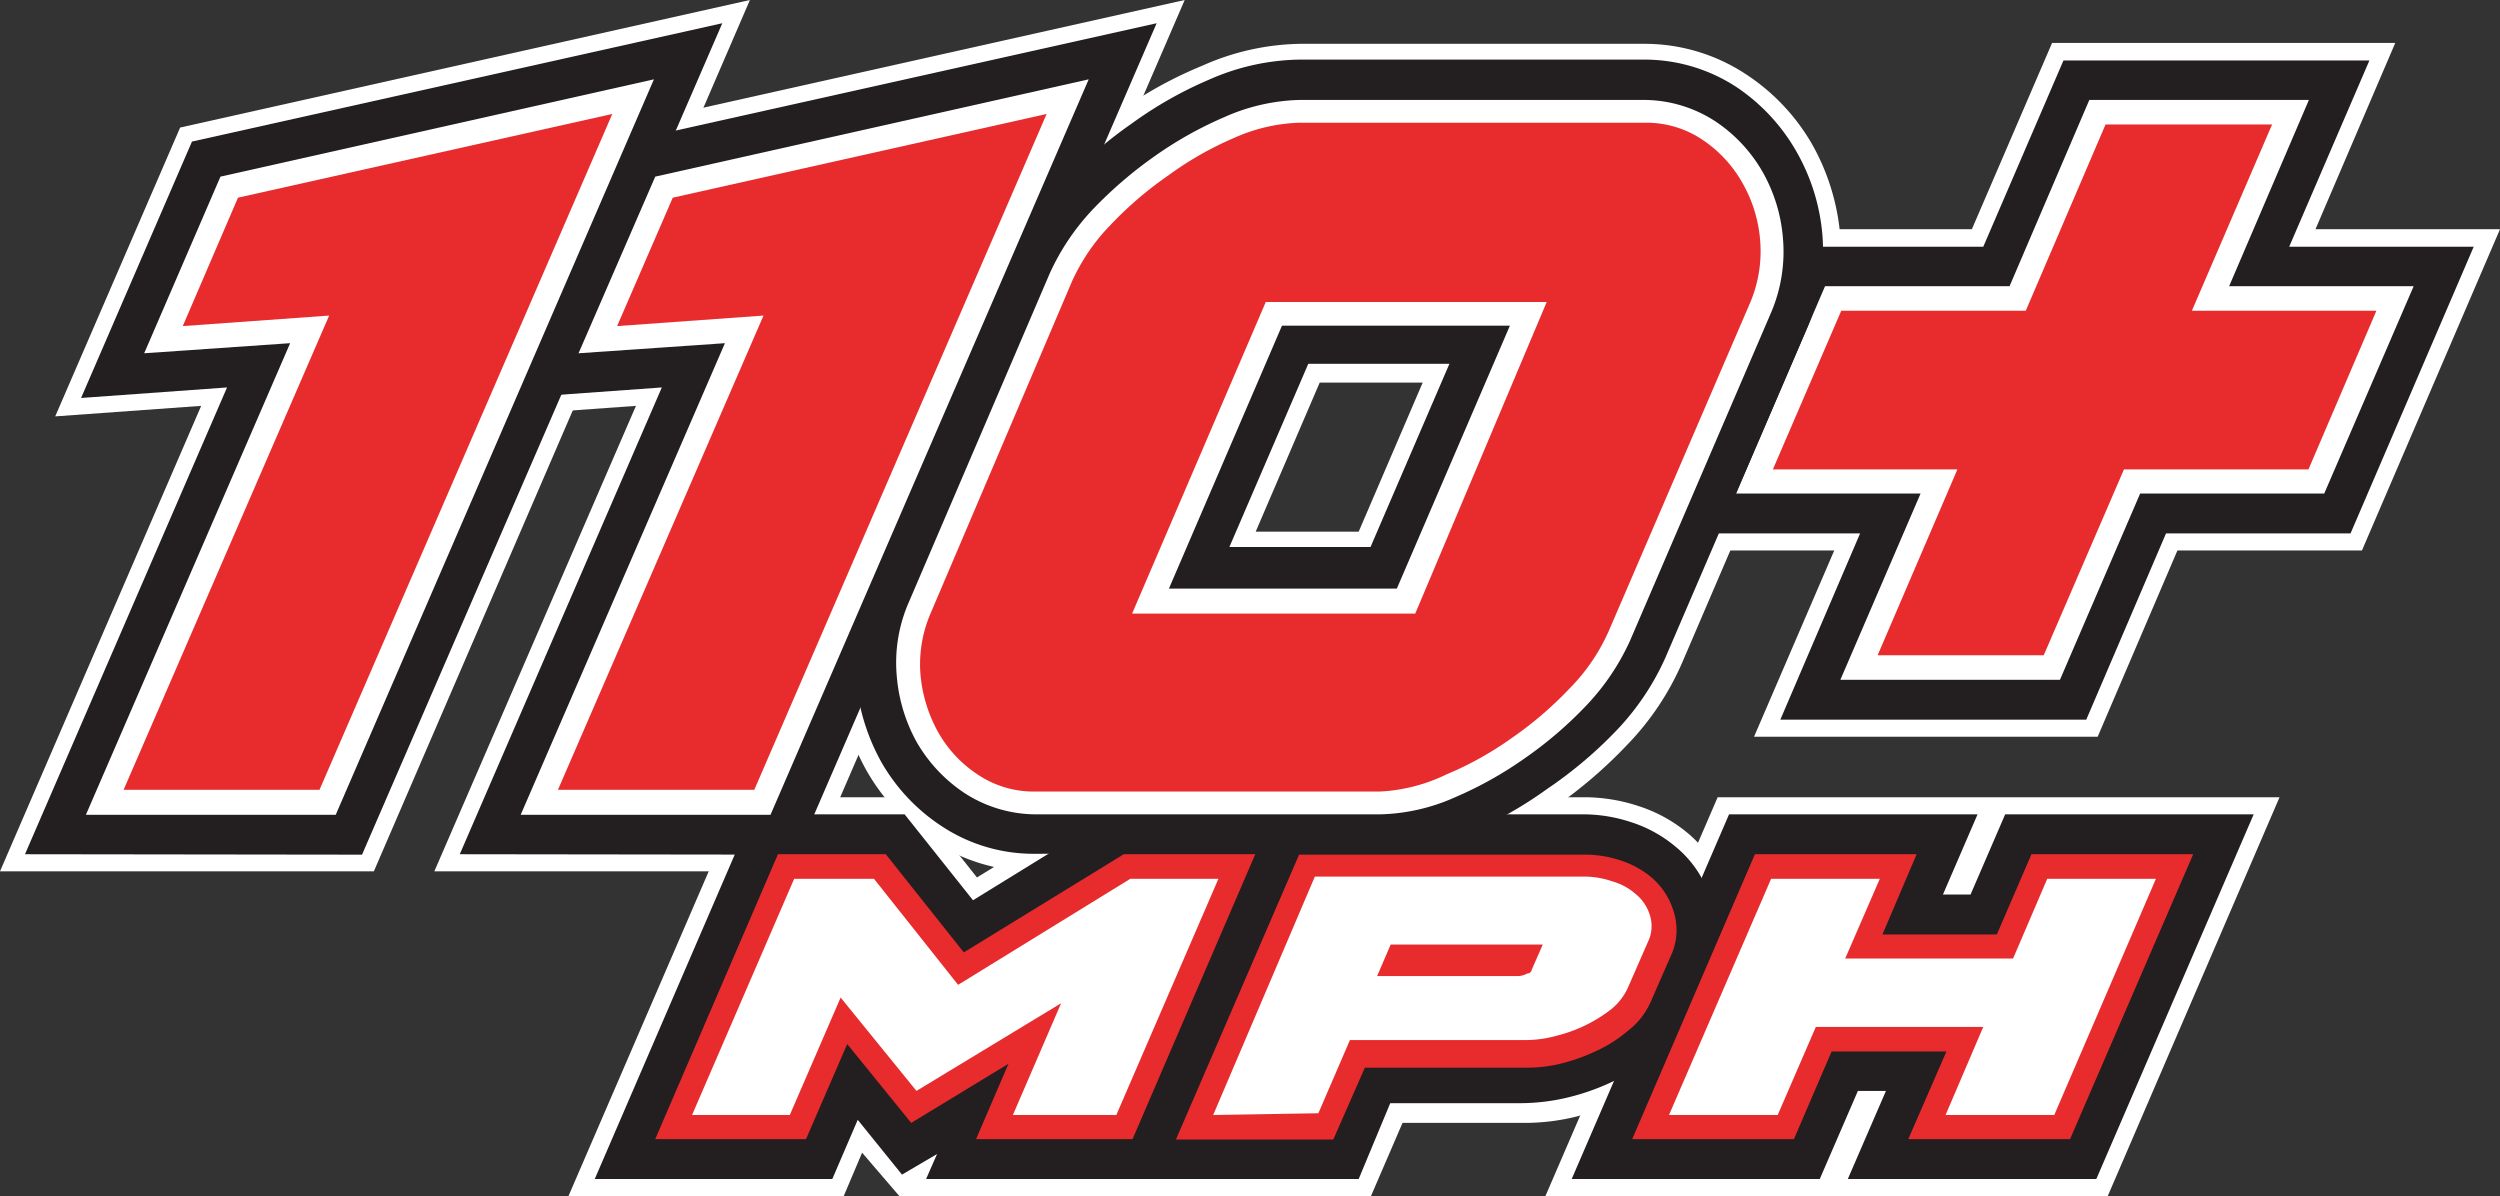<svg xmlns="http://www.w3.org/2000/svg" viewBox="0 0 57.04 27.29"><rect x="0" y="0" width="57.04" height="27.29" fill="#333333" stroke="none"/><defs><style>.cls-1{fill:#fff;}.cls-2{fill:#231f20;}.cls-3{fill:#e82c2e;}</style></defs><g id="Layer_2" data-name="Layer 2"><g id="_110_" data-name="110+"><polygon class="cls-1" points="40.02 16.81 41.85 12.56 37.64 12.56 40.78 5.23 44.99 5.23 46.82 0.98 54.65 0.98 52.83 5.23 57.04 5.23 53.89 12.56 49.68 12.56 47.86 16.81 40.02 16.81"/><polygon class="cls-1" points="9.91 19.88 14.51 9.26 11.17 9.5 14.02 2.91 27.03 0 18.44 19.88 9.91 19.88"/><polygon class="cls-1" points="0 19.88 4.59 9.26 1.26 9.5 4.11 2.91 17.11 0 8.53 19.88 0 19.88"/><path class="cls-1" d="M23.62,19.88a4.17,4.17,0,0,1-2.36-.71,4.63,4.63,0,0,1-1.49-1.59,5.12,5.12,0,0,1-.63-2,4.76,4.76,0,0,1,.38-2.31l3.22-7.5A6.61,6.61,0,0,1,24,3.87,10,10,0,0,1,25.6,2.5a9.45,9.45,0,0,1,1.83-1A5.68,5.68,0,0,1,29.65,1H37.5a4.2,4.2,0,0,1,2.36.71,4.72,4.72,0,0,1,1.49,1.59,5.12,5.12,0,0,1,.63,2,4.74,4.74,0,0,1-.38,2.32l-3.22,7.5A6.28,6.28,0,0,1,37.12,17a10.58,10.58,0,0,1-1.6,1.38,9.69,9.69,0,0,1-1.83,1,5.67,5.67,0,0,1-2.21.5ZM31,12.13l1.46-3.4H30.11l-1.46,3.4Z"/><polygon class="cls-1" points="19.67 26.3 19.25 27.29 12.97 27.29 16.9 18.19 20.84 18.19 22.29 20.02 25.27 18.19 30.62 18.19 26.69 27.29 20.52 27.29 19.67 26.3"/><path class="cls-1" d="M24.86,27.29l3.92-9.1h7.35a3.94,3.94,0,0,1,1.25.2,3.35,3.35,0,0,1,1.13.62,2.9,2.9,0,0,1,.88,1.29,2.71,2.71,0,0,1-.09,1.9l-.48,1.11a3.2,3.2,0,0,1-.89,1.17,5.24,5.24,0,0,1-.94.61,6.37,6.37,0,0,1-1,.38,4.91,4.91,0,0,1-1.19.15H32l-.72,1.67Z"/><polygon class="cls-1" points="35.26 27.29 39.19 18.19 52.01 18.19 48.09 27.29 35.26 27.29"/><polygon class="cls-2" points="21.13 26.9 21.38 26.33 20.58 26.8 19.57 25.55 18.99 26.9 13.57 26.9 17.16 18.58 20.64 18.58 22.2 20.54 25.38 18.58 30.02 18.58 26.44 26.9 21.13 26.9"/><path class="cls-2" d="M25.45,26.9,29,18.58h7.09a3.48,3.48,0,0,1,1.13.18,3,3,0,0,1,1,.55A2.49,2.49,0,0,1,39,20.42,2.32,2.32,0,0,1,38.94,22l-.48,1.12a2.9,2.9,0,0,1-.78,1,4,4,0,0,1-.87.55,5.17,5.17,0,0,1-1,.36,4.66,4.66,0,0,1-1.09.14h-3L31,26.9Z"/><polygon class="cls-2" points="10.49 19.49 15.1 8.84 11.76 9.08 14.29 3.23 26.39 0.53 18.18 19.5 10.49 19.49"/><polygon class="cls-2" points="42.16 26.9 43.03 24.89 42.39 24.89 41.52 26.9 35.86 26.9 39.45 18.58 45.12 18.58 44.33 20.41 44.96 20.41 45.75 18.58 51.42 18.58 47.83 26.9 42.16 26.9"/><polygon class="cls-3" points="22.27 25.99 23.01 24.27 20.79 25.62 19.33 23.82 18.39 25.99 14.95 25.99 17.75 19.49 20.21 19.49 21.99 21.73 25.64 19.49 28.64 19.49 25.84 25.99 22.27 25.99"/><path class="cls-3" d="M26.83,26l2.81-6.5h6.49a2.55,2.55,0,0,1,.84.13,2.14,2.14,0,0,1,.7.38,1.63,1.63,0,0,1,.49.71,1.41,1.41,0,0,1,0,1l-.49,1.12a1.69,1.69,0,0,1-.53.68,3.06,3.06,0,0,1-.68.44,4.3,4.3,0,0,1-.78.29,3.27,3.27,0,0,1-.86.11H31.14L30.42,26Z"/><polygon class="cls-3" points="43.54 25.99 44.41 23.99 41.79 23.99 40.93 25.99 37.24 25.99 40.04 19.49 43.73 19.49 42.95 21.32 45.56 21.32 46.35 19.49 50.04 19.49 47.23 25.99 43.54 25.99"/><polygon class="cls-1" points="23.11 25.44 24.21 22.89 20.91 24.89 19.18 22.76 18.02 25.44 15.79 25.44 18.12 20.05 19.94 20.05 21.86 22.47 25.79 20.05 27.8 20.05 25.47 25.44 23.11 25.44"/><path class="cls-1" d="M27.68,25.44,30,20h6.13a2,2,0,0,1,.66.11,1.37,1.37,0,0,1,.52.28,1,1,0,0,1,.32.45.83.83,0,0,1,0,.58l-.49,1.12a1.35,1.35,0,0,1-.37.48,3.32,3.32,0,0,1-1.25.61,2.66,2.66,0,0,1-.72.1h-4l-.72,1.67Zm6.91-3.17a.48.48,0,0,0,.26-.06c.08,0,.1-.08.1-.09l.25-.57H31.73l-.31.72Z"/><polygon class="cls-1" points="44.39 25.44 45.25 23.43 41.43 23.43 40.56 25.44 38.08 25.44 40.41 20.05 42.89 20.05 42.1 21.87 45.93 21.87 46.71 20.05 49.19 20.05 46.87 25.44 44.39 25.44"/><polygon class="cls-2" points="0.57 19.49 5.18 8.84 1.85 9.08 4.38 3.23 16.48 0.53 8.26 19.5 0.57 19.49"/><polygon class="cls-2" points="40.62 16.42 42.44 12.17 38.23 12.17 41.04 5.63 45.25 5.63 47.08 1.38 54.06 1.38 52.23 5.63 56.44 5.63 53.63 12.17 49.42 12.17 47.6 16.42 40.62 16.42"/><polygon class="cls-1" points="41.99 15.51 43.82 11.26 39.61 11.26 41.64 6.53 45.85 6.53 47.67 2.28 52.68 2.28 50.86 6.53 55.07 6.53 53.03 11.26 48.83 11.26 47 15.51 41.99 15.51"/><polygon class="cls-3" points="50.01 7.09 51.84 2.84 48.04 2.84 46.22 7.09 42.01 7.09 40.45 10.71 44.66 10.71 42.84 14.95 46.63 14.95 48.46 10.71 52.67 10.71 54.22 7.09 50.01 7.09"/><polygon class="cls-1" points="11.88 18.59 16.54 7.83 13.2 8.06 14.95 4.03 24.84 1.81 17.58 18.59 11.88 18.59"/><polygon class="cls-3" points="15.35 4.51 14.08 7.44 17.42 7.2 12.73 18.02 17.21 18.02 23.88 2.6 15.35 4.51"/><polygon class="cls-1" points="1.96 18.59 6.62 7.83 3.29 8.06 5.03 4.03 14.92 1.81 7.66 18.59 1.96 18.59"/><polygon class="cls-3" points="5.43 4.51 4.17 7.44 7.51 7.2 2.82 18.02 7.29 18.02 13.97 2.6 5.43 4.51"/><path class="cls-2" d="M23.62,19.48a3.8,3.8,0,0,1-2.15-.64,4.29,4.29,0,0,1-1.36-1.45,4.74,4.74,0,0,1-.58-1.89,4.5,4.5,0,0,1,.35-2.13L23.1,5.88a6.07,6.07,0,0,1,1.19-1.74,9.68,9.68,0,0,1,1.53-1.32,9,9,0,0,1,1.76-1,5.26,5.26,0,0,1,2.07-.46H37.5A3.83,3.83,0,0,1,39.64,2,4.38,4.38,0,0,1,41,3.48a4.6,4.6,0,0,1,.58,1.88,4.48,4.48,0,0,1-.35,2.13L38,15a5.87,5.87,0,0,1-1.19,1.74A9.68,9.68,0,0,1,35.3,18a9.31,9.31,0,0,1-1.76,1,5.25,5.25,0,0,1-2.06.46Zm7.65-7,1.8-4.18H29.85l-1.8,4.18Z"/><path class="cls-1" d="M23.62,18.58A3,3,0,0,1,22,18.09a3.49,3.49,0,0,1-1.08-1.15,3.74,3.74,0,0,1-.46-1.52,3.43,3.43,0,0,1,.28-1.69l3.21-7.49a5.34,5.34,0,0,1,1-1.48,9.52,9.52,0,0,1,1.4-1.2,8.66,8.66,0,0,1,1.59-.89,4.46,4.46,0,0,1,1.72-.39H37.5a3,3,0,0,1,1.64.49,3.43,3.43,0,0,1,1.08,1.16,3.65,3.65,0,0,1,.46,1.51,3.54,3.54,0,0,1-.27,1.69l-3.22,7.49a5.34,5.34,0,0,1-1,1.48,9,9,0,0,1-1.4,1.2,8.66,8.66,0,0,1-1.59.89,4.42,4.42,0,0,1-1.71.39Zm8.25-5.15,2.58-6h-5.2l-2.58,6Z"/><path class="cls-3" d="M21.38,16.66a2.79,2.79,0,0,0,.91,1,2.29,2.29,0,0,0,1.33.4h7.86A3.9,3.9,0,0,0,33,17.67a7.59,7.59,0,0,0,1.49-.83,8.32,8.32,0,0,0,1.31-1.12,4.4,4.4,0,0,0,.9-1.31l3.23-7.5a3,3,0,0,0,.23-1.42,3.13,3.13,0,0,0-.39-1.29,2.88,2.88,0,0,0-.91-1,2.29,2.29,0,0,0-1.33-.4H29.65a3.91,3.91,0,0,0-1.5.35A7.59,7.59,0,0,0,26.66,4a8.32,8.32,0,0,0-1.31,1.12,4.5,4.5,0,0,0-.9,1.32L21.23,14A2.93,2.93,0,0,0,21,15.37,3.29,3.29,0,0,0,21.38,16.66ZM25.83,14l3.05-7.11h6.41l-3,7.11Z"/></g></g></svg>